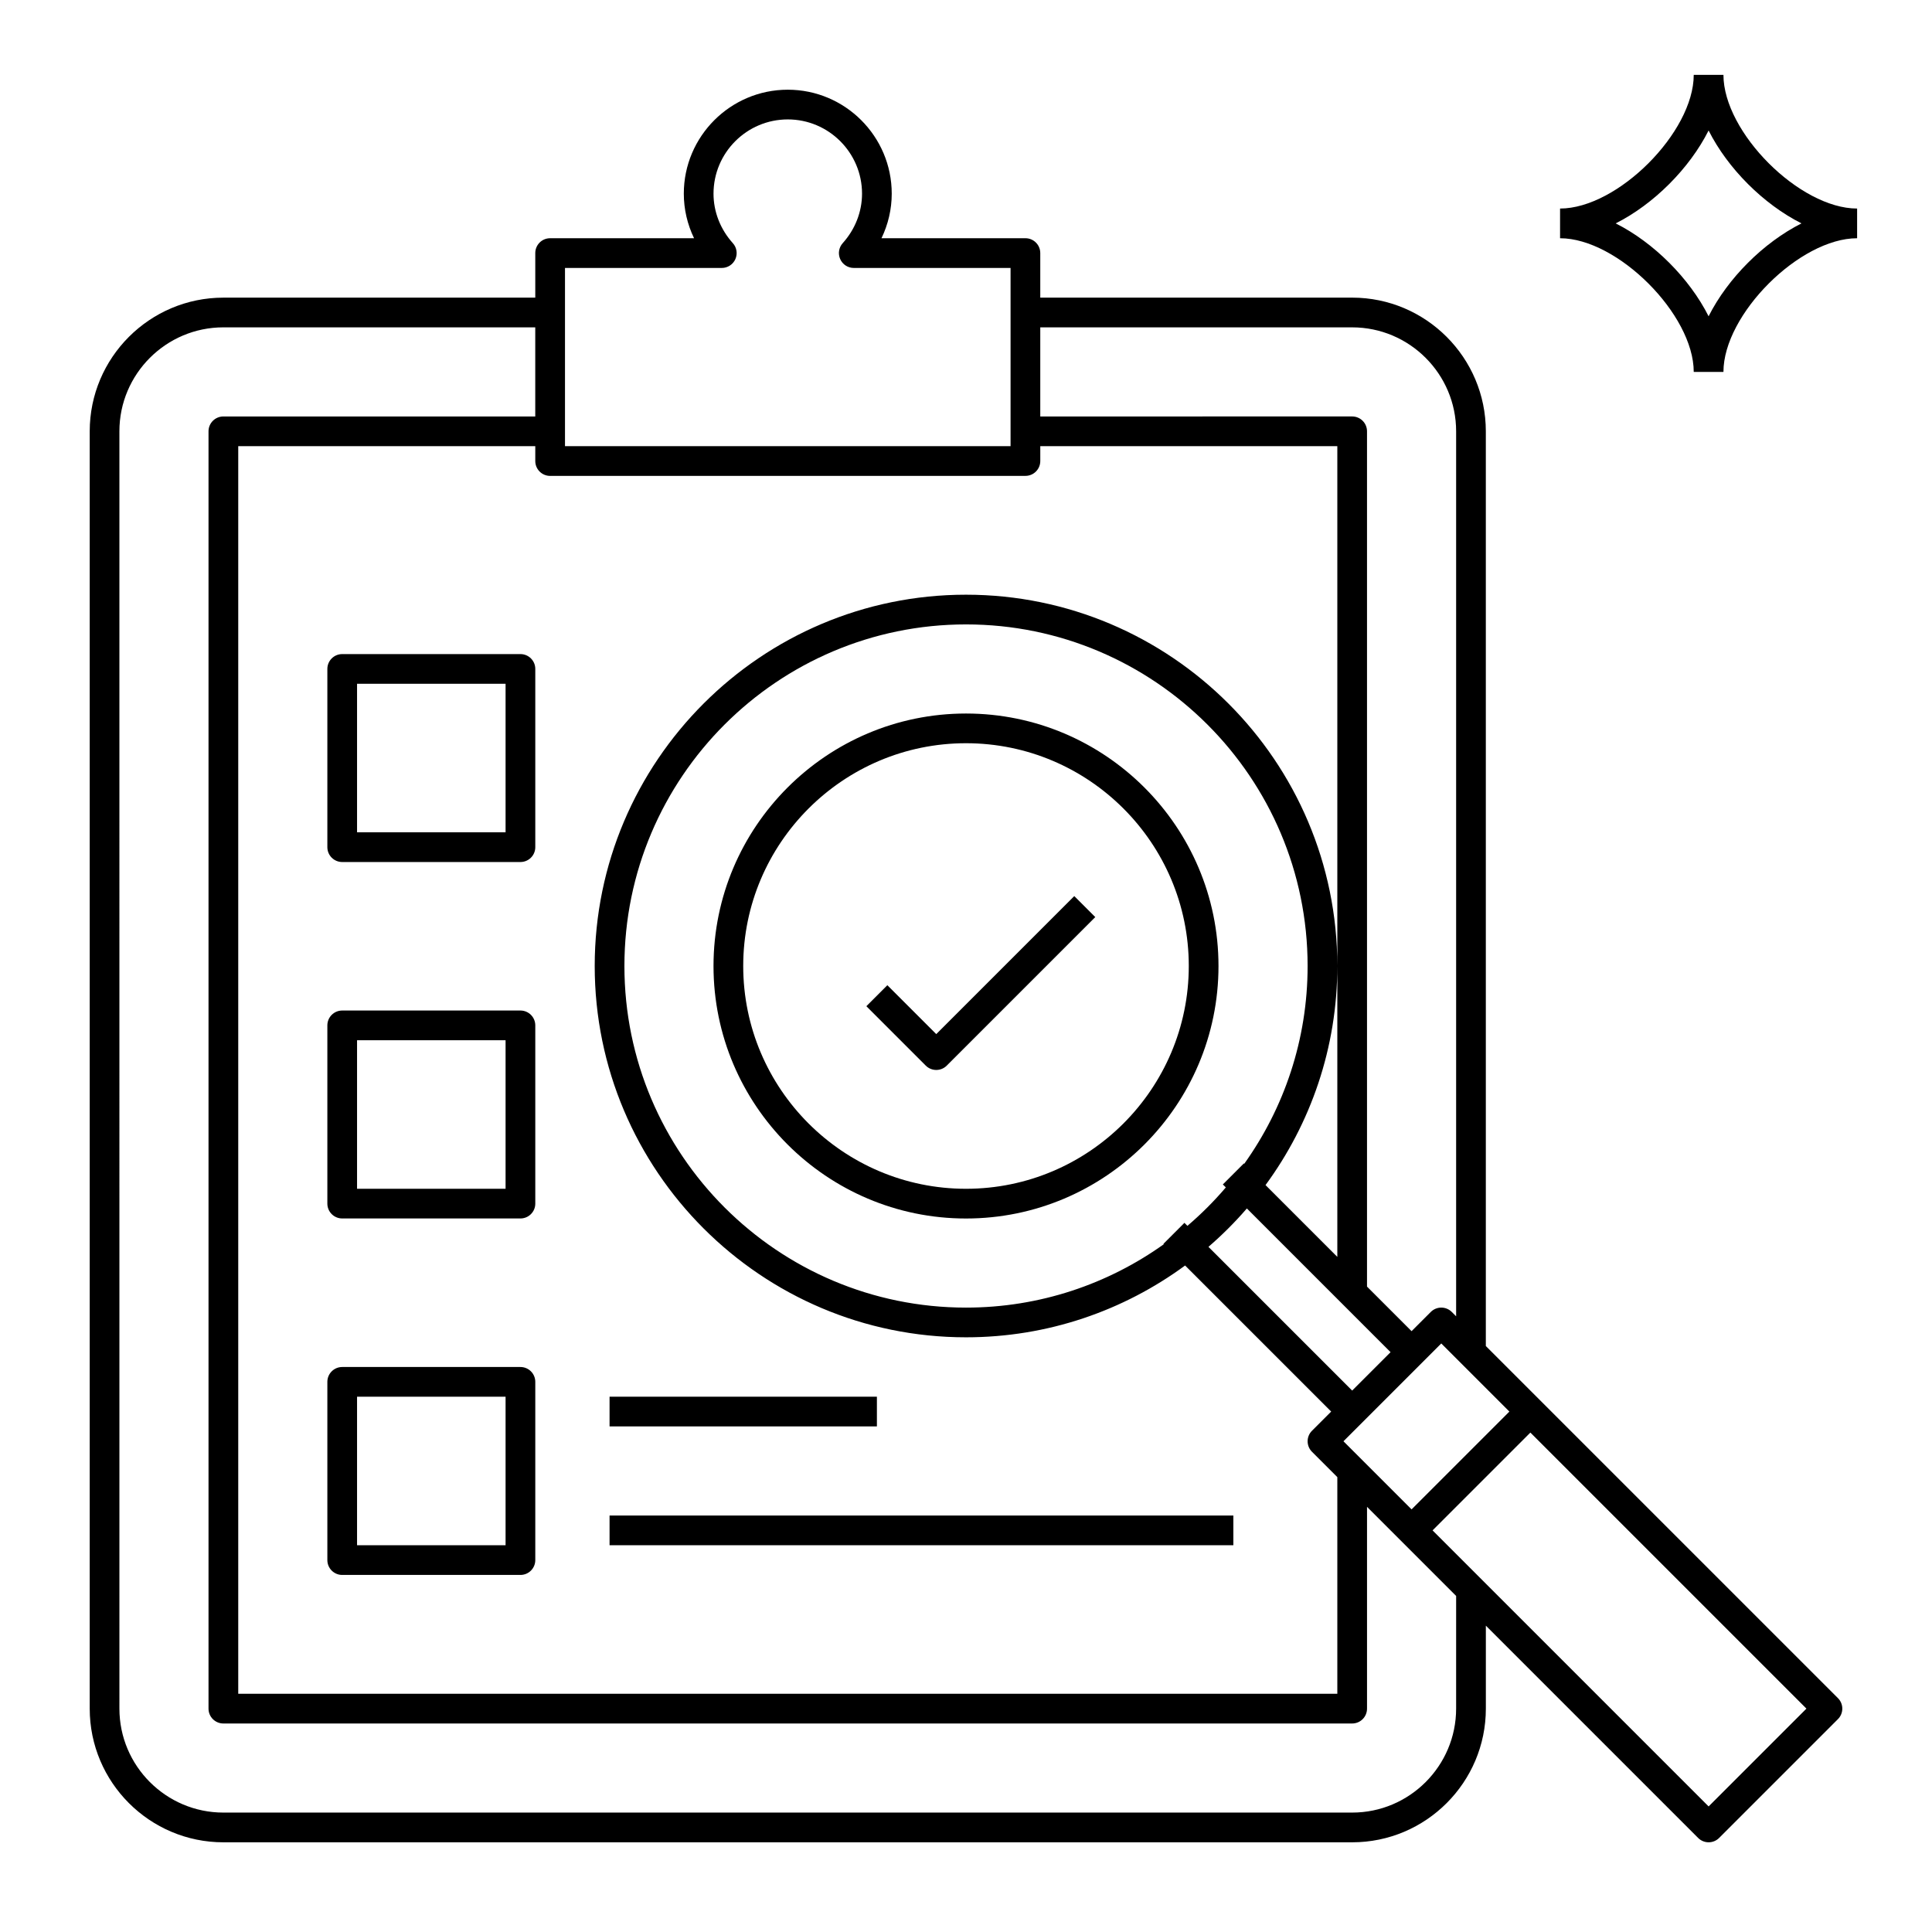 <?xml version="1.0" encoding="UTF-8"?>
<!-- Uploaded to: SVG Repo, www.svgrepo.com, Generator: SVG Repo Mixer Tools -->
<svg fill="#000000" width="800px" height="800px" version="1.1" viewBox="144 144 512 512" xmlns="http://www.w3.org/2000/svg">
 <g>
  <path d="m400 333.09c-36.895 0-66.914 30.016-66.914 66.914 0 36.895 30.016 66.914 66.914 66.914 36.895 0 66.914-30.016 66.914-66.914-0.004-36.898-30.02-66.914-66.914-66.914zm0 125.95c-32.555 0-59.039-26.484-59.039-59.039s26.484-59.039 59.039-59.039 59.039 26.484 59.039 59.039-26.484 59.039-59.039 59.039z"/>
  <path d="m281.92 317.34h-47.23c-2.176 0-3.938 1.758-3.938 3.938v47.23c0 2.176 1.758 3.938 3.938 3.938h47.23c2.176 0 3.938-1.758 3.938-3.938v-47.234c0-2.176-1.762-3.934-3.938-3.934zm-3.938 47.23h-39.359v-39.359h39.359z"/>
  <path d="m281.92 411.8h-47.23c-2.176 0-3.938 1.758-3.938 3.938v47.23c0 2.176 1.758 3.938 3.938 3.938h47.23c2.176 0 3.938-1.758 3.938-3.938v-47.23c0-2.176-1.762-3.938-3.938-3.938zm-3.938 47.234h-39.359v-39.359h39.359z"/>
  <path d="m281.92 506.27h-47.23c-2.176 0-3.938 1.758-3.938 3.938v47.23c0 2.176 1.758 3.938 3.938 3.938h47.23c2.176 0 3.938-1.758 3.938-3.938v-47.23c0-2.176-1.762-3.938-3.938-3.938zm-3.938 47.234h-39.359v-39.359h39.359z"/>
  <path d="m537.76 500.71v-242.41c0-19.535-15.891-35.426-35.426-35.426l-82.652 0.004v-11.809c0-2.176-1.758-3.938-3.938-3.938h-38.141c1.773-3.68 2.715-7.703 2.715-11.809 0-15.188-12.363-27.551-27.551-27.551s-27.551 12.363-27.551 27.551c0 4.106 0.941 8.133 2.715 11.809h-38.141c-2.176 0-3.938 1.758-3.938 3.938v11.809h-82.652c-19.535 0-35.426 15.891-35.426 35.426v338.5c0 19.535 15.891 35.426 35.426 35.426h299.14c19.535 0 35.426-15.891 35.426-35.426v-21.988l56.258 56.258c0.766 0.766 1.773 1.152 2.781 1.152 1.008 0 2.016-0.387 2.781-1.152l31.488-31.488c1.539-1.539 1.539-4.027 0-5.566zm-37.73 25.242 25.922-25.922 18.051 18.051-25.922 25.922zm-42.141-57.887-5.566 5.566 0.102 0.102c-14.805 10.562-32.895 16.797-52.422 16.797-49.922 0-90.527-40.609-90.527-90.527 0-49.922 40.609-90.527 90.527-90.527 49.922 0 90.527 40.609 90.527 90.527 0 19.531-6.234 37.621-16.797 52.422l-0.102-0.102-5.566 5.566 0.793 0.793c-3.121 3.656-6.523 7.059-10.18 10.18zm16.543-3.812 38.082 38.086-10.176 10.176-38.086-38.086c3.637-3.137 7.039-6.539 10.18-10.176zm27.906-233.5c15.188 0 27.551 12.363 27.551 27.551v234.53l-1.152-1.152c-1.539-1.539-4.027-1.539-5.566 0l-5.09 5.09-11.809-11.809v-226.66c0-2.176-1.758-3.938-3.938-3.938l-82.652 0.004v-23.617zm-208.61-15.742h41.555c1.555 0 2.965-0.914 3.598-2.34 0.629-1.418 0.371-3.078-0.672-4.231-3.301-3.668-5.121-8.32-5.121-13.113 0-10.852 8.828-19.68 19.68-19.68s19.68 8.828 19.68 19.68c0 4.789-1.82 9.441-5.117 13.109-1.043 1.156-1.305 2.812-0.668 4.234 0.629 1.426 2.043 2.34 3.594 2.34h41.551v47.23h-118.08zm122.02 55.102c2.176 0 3.938-1.758 3.938-3.938v-3.938h78.719v214.85l-19.027-19.027c11.949-16.285 19.027-36.355 19.027-58.059 0-54.258-44.141-98.398-98.398-98.398-54.258-0.004-98.402 44.141-98.402 98.398s44.141 98.398 98.398 98.398c21.703 0 41.777-7.078 58.062-19.027l38.711 38.707-5.09 5.09c-1.539 1.539-1.539 4.027 0 5.566l6.719 6.719v57.41h-291.27v-330.62h78.719v3.938c0 2.176 1.758 3.938 3.938 3.938zm114.14 326.69c0 15.188-12.363 27.551-27.551 27.551h-299.14c-15.188 0-27.551-12.363-27.551-27.551l-0.004-338.5c0-15.188 12.363-27.551 27.551-27.551h82.656v23.617h-82.652c-2.176 0-3.938 1.758-3.938 3.938v338.5c0 2.176 1.758 3.938 3.938 3.938h299.14c2.176 0 3.938-1.758 3.938-3.938v-53.477l23.617 23.617zm66.914 25.922-73.156-73.156 25.922-25.922 73.156 73.156z"/>
  <path d="m392.12 418.05-12.961-12.961-5.566 5.566 15.742 15.742c0.77 0.766 1.777 1.152 2.785 1.152s2.016-0.387 2.781-1.152l39.359-39.359-5.566-5.566z"/>
  <path d="m305.54 514.14h70.848v7.871h-70.848z"/>
  <path d="m305.54 545.63h165.31v7.871h-165.31z"/>
  <path d="m600.73 163.84h-7.871c0 15.227-20.195 35.426-35.426 35.426v7.871c15.227 0 35.426 20.195 35.426 35.426h7.871c0-15.227 20.195-35.426 35.426-35.426v-7.871c-15.23 0-35.426-20.195-35.426-35.426zm-3.934 63.977c-5.094-10.094-14.523-19.523-24.617-24.617 10.094-5.094 19.523-14.523 24.617-24.617 5.094 10.094 14.523 19.523 24.617 24.617-10.094 5.098-19.527 14.527-24.617 24.617z"/>
 </g>
</svg>